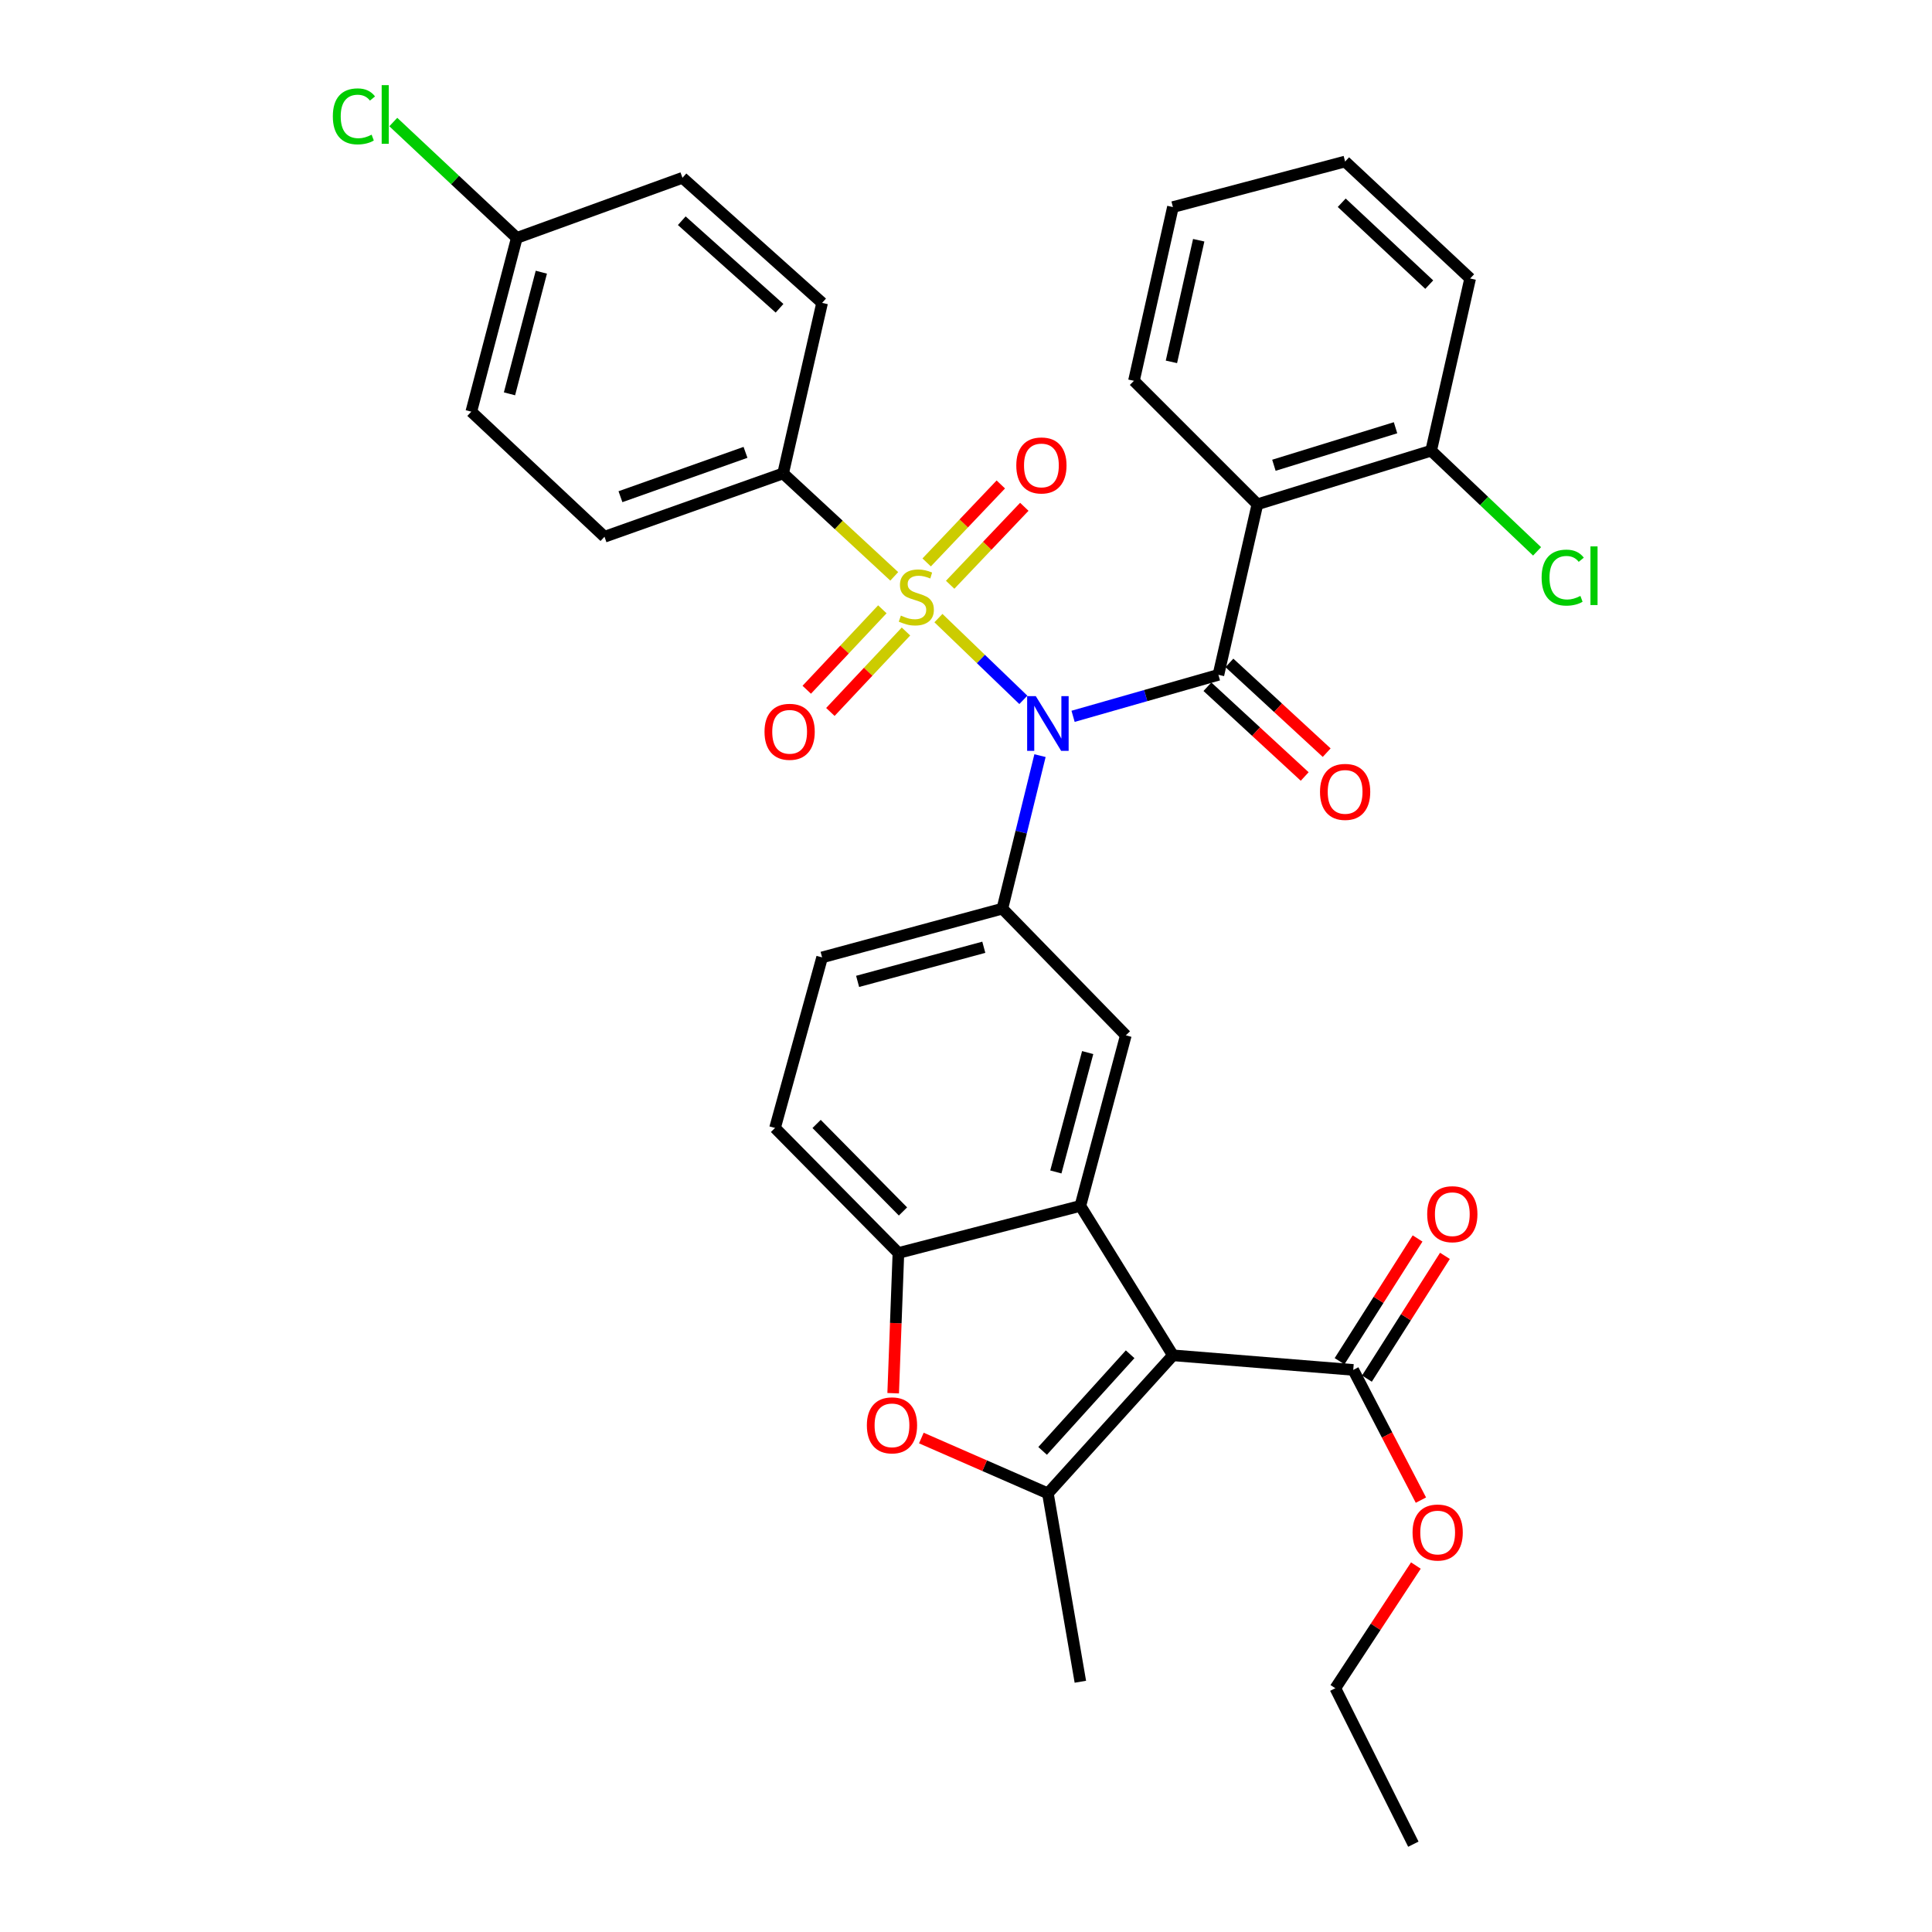 <?xml version='1.0' encoding='iso-8859-1'?>
<svg version='1.1' baseProfile='full'
              xmlns='http://www.w3.org/2000/svg'
                      xmlns:rdkit='http://www.rdkit.org/xml'
                      xmlns:xlink='http://www.w3.org/1999/xlink'
                  xml:space='preserve'
width='1000px' height='1000px' viewBox='0 0 1000 1000'>
<!-- END OF HEADER -->
<rect style='opacity:1.0;fill:#FFFFFF;stroke:none' width='1000' height='1000' x='0' y='0'> </rect>
<path class='bond-0' d='M 485.735,319.93 L 507.709,341.092' style='fill:none;fill-rule:evenodd;stroke:#CCCC00;stroke-width:6px;stroke-linecap:butt;stroke-linejoin:miter;stroke-opacity:1' />
<path class='bond-0' d='M 507.709,341.092 L 529.683,362.253' style='fill:none;fill-rule:evenodd;stroke:#0000FF;stroke-width:6px;stroke-linecap:butt;stroke-linejoin:miter;stroke-opacity:1' />
<path class='bond-11' d='M 462.862,298.321 L 434.104,271.678' style='fill:none;fill-rule:evenodd;stroke:#CCCC00;stroke-width:6px;stroke-linecap:butt;stroke-linejoin:miter;stroke-opacity:1' />
<path class='bond-11' d='M 434.104,271.678 L 405.346,245.036' style='fill:none;fill-rule:evenodd;stroke:#000000;stroke-width:6px;stroke-linecap:butt;stroke-linejoin:miter;stroke-opacity:1' />
<path class='bond-12' d='M 491.801,302.674 L 510.99,282.496' style='fill:none;fill-rule:evenodd;stroke:#CCCC00;stroke-width:6px;stroke-linecap:butt;stroke-linejoin:miter;stroke-opacity:1' />
<path class='bond-12' d='M 510.99,282.496 L 530.179,262.318' style='fill:none;fill-rule:evenodd;stroke:#FF0000;stroke-width:6px;stroke-linecap:butt;stroke-linejoin:miter;stroke-opacity:1' />
<path class='bond-12' d='M 479.64,291.109 L 498.829,270.931' style='fill:none;fill-rule:evenodd;stroke:#CCCC00;stroke-width:6px;stroke-linecap:butt;stroke-linejoin:miter;stroke-opacity:1' />
<path class='bond-12' d='M 498.829,270.931 L 518.018,250.753' style='fill:none;fill-rule:evenodd;stroke:#FF0000;stroke-width:6px;stroke-linecap:butt;stroke-linejoin:miter;stroke-opacity:1' />
<path class='bond-13' d='M 456.703,315.373 L 437.138,336.193' style='fill:none;fill-rule:evenodd;stroke:#CCCC00;stroke-width:6px;stroke-linecap:butt;stroke-linejoin:miter;stroke-opacity:1' />
<path class='bond-13' d='M 437.138,336.193 L 417.573,357.013' style='fill:none;fill-rule:evenodd;stroke:#FF0000;stroke-width:6px;stroke-linecap:butt;stroke-linejoin:miter;stroke-opacity:1' />
<path class='bond-13' d='M 468.932,326.866 L 449.367,347.685' style='fill:none;fill-rule:evenodd;stroke:#CCCC00;stroke-width:6px;stroke-linecap:butt;stroke-linejoin:miter;stroke-opacity:1' />
<path class='bond-13' d='M 449.367,347.685 L 429.802,368.505' style='fill:none;fill-rule:evenodd;stroke:#FF0000;stroke-width:6px;stroke-linecap:butt;stroke-linejoin:miter;stroke-opacity:1' />
<path class='bond-2' d='M 555.424,370.768 L 593.038,360.028' style='fill:none;fill-rule:evenodd;stroke:#0000FF;stroke-width:6px;stroke-linecap:butt;stroke-linejoin:miter;stroke-opacity:1' />
<path class='bond-2' d='M 593.038,360.028 L 630.652,349.289' style='fill:none;fill-rule:evenodd;stroke:#000000;stroke-width:6px;stroke-linecap:butt;stroke-linejoin:miter;stroke-opacity:1' />
<path class='bond-6' d='M 538.301,391.116 L 528.565,430.715' style='fill:none;fill-rule:evenodd;stroke:#0000FF;stroke-width:6px;stroke-linecap:butt;stroke-linejoin:miter;stroke-opacity:1' />
<path class='bond-6' d='M 528.565,430.715 L 518.829,470.314' style='fill:none;fill-rule:evenodd;stroke:#000000;stroke-width:6px;stroke-linecap:butt;stroke-linejoin:miter;stroke-opacity:1' />
<path class='bond-1' d='M 607.102,701.512 L 559.19,624.166' style='fill:none;fill-rule:evenodd;stroke:#000000;stroke-width:6px;stroke-linecap:butt;stroke-linejoin:miter;stroke-opacity:1' />
<path class='bond-4' d='M 607.102,701.512 L 542.389,772.966' style='fill:none;fill-rule:evenodd;stroke:#000000;stroke-width:6px;stroke-linecap:butt;stroke-linejoin:miter;stroke-opacity:1' />
<path class='bond-4' d='M 584.956,700.965 L 539.657,750.982' style='fill:none;fill-rule:evenodd;stroke:#000000;stroke-width:6px;stroke-linecap:butt;stroke-linejoin:miter;stroke-opacity:1' />
<path class='bond-10' d='M 607.102,701.512 L 700.437,709.064' style='fill:none;fill-rule:evenodd;stroke:#000000;stroke-width:6px;stroke-linecap:butt;stroke-linejoin:miter;stroke-opacity:1' />
<path class='bond-5' d='M 630.652,349.289 L 650.828,261.016' style='fill:none;fill-rule:evenodd;stroke:#000000;stroke-width:6px;stroke-linecap:butt;stroke-linejoin:miter;stroke-opacity:1' />
<path class='bond-14' d='M 624.962,355.456 L 650.137,378.683' style='fill:none;fill-rule:evenodd;stroke:#000000;stroke-width:6px;stroke-linecap:butt;stroke-linejoin:miter;stroke-opacity:1' />
<path class='bond-14' d='M 650.137,378.683 L 675.311,401.911' style='fill:none;fill-rule:evenodd;stroke:#FF0000;stroke-width:6px;stroke-linecap:butt;stroke-linejoin:miter;stroke-opacity:1' />
<path class='bond-14' d='M 636.342,343.122 L 661.517,366.349' style='fill:none;fill-rule:evenodd;stroke:#000000;stroke-width:6px;stroke-linecap:butt;stroke-linejoin:miter;stroke-opacity:1' />
<path class='bond-14' d='M 661.517,366.349 L 686.691,389.577' style='fill:none;fill-rule:evenodd;stroke:#FF0000;stroke-width:6px;stroke-linecap:butt;stroke-linejoin:miter;stroke-opacity:1' />
<path class='bond-3' d='M 559.19,624.166 L 582.731,535.894' style='fill:none;fill-rule:evenodd;stroke:#000000;stroke-width:6px;stroke-linecap:butt;stroke-linejoin:miter;stroke-opacity:1' />
<path class='bond-3' d='M 546.506,606.601 L 562.984,544.81' style='fill:none;fill-rule:evenodd;stroke:#000000;stroke-width:6px;stroke-linecap:butt;stroke-linejoin:miter;stroke-opacity:1' />
<path class='bond-35' d='M 559.19,624.166 L 465.015,648.547' style='fill:none;fill-rule:evenodd;stroke:#000000;stroke-width:6px;stroke-linecap:butt;stroke-linejoin:miter;stroke-opacity:1' />
<path class='bond-23' d='M 542.389,772.966 L 559.19,870.468' style='fill:none;fill-rule:evenodd;stroke:#000000;stroke-width:6px;stroke-linecap:butt;stroke-linejoin:miter;stroke-opacity:1' />
<path class='bond-36' d='M 542.389,772.966 L 509.639,758.645' style='fill:none;fill-rule:evenodd;stroke:#000000;stroke-width:6px;stroke-linecap:butt;stroke-linejoin:miter;stroke-opacity:1' />
<path class='bond-36' d='M 509.639,758.645 L 476.889,744.324' style='fill:none;fill-rule:evenodd;stroke:#FF0000;stroke-width:6px;stroke-linecap:butt;stroke-linejoin:miter;stroke-opacity:1' />
<path class='bond-15' d='M 650.828,261.016 L 740.76,233.279' style='fill:none;fill-rule:evenodd;stroke:#000000;stroke-width:6px;stroke-linecap:butt;stroke-linejoin:miter;stroke-opacity:1' />
<path class='bond-15' d='M 659.372,240.819 L 722.324,221.403' style='fill:none;fill-rule:evenodd;stroke:#000000;stroke-width:6px;stroke-linecap:butt;stroke-linejoin:miter;stroke-opacity:1' />
<path class='bond-25' d='M 650.828,261.016 L 586.926,197.114' style='fill:none;fill-rule:evenodd;stroke:#000000;stroke-width:6px;stroke-linecap:butt;stroke-linejoin:miter;stroke-opacity:1' />
<path class='bond-9' d='M 518.829,470.314 L 582.731,535.894' style='fill:none;fill-rule:evenodd;stroke:#000000;stroke-width:6px;stroke-linecap:butt;stroke-linejoin:miter;stroke-opacity:1' />
<path class='bond-16' d='M 518.829,470.314 L 425.522,495.552' style='fill:none;fill-rule:evenodd;stroke:#000000;stroke-width:6px;stroke-linecap:butt;stroke-linejoin:miter;stroke-opacity:1' />
<path class='bond-16' d='M 509.215,490.299 L 443.9,507.966' style='fill:none;fill-rule:evenodd;stroke:#000000;stroke-width:6px;stroke-linecap:butt;stroke-linejoin:miter;stroke-opacity:1' />
<path class='bond-7' d='M 462.305,721.127 L 463.66,684.837' style='fill:none;fill-rule:evenodd;stroke:#FF0000;stroke-width:6px;stroke-linecap:butt;stroke-linejoin:miter;stroke-opacity:1' />
<path class='bond-7' d='M 463.66,684.837 L 465.015,648.547' style='fill:none;fill-rule:evenodd;stroke:#000000;stroke-width:6px;stroke-linecap:butt;stroke-linejoin:miter;stroke-opacity:1' />
<path class='bond-8' d='M 465.015,648.547 L 401.151,583.825' style='fill:none;fill-rule:evenodd;stroke:#000000;stroke-width:6px;stroke-linecap:butt;stroke-linejoin:miter;stroke-opacity:1' />
<path class='bond-8' d='M 467.381,627.051 L 422.676,581.746' style='fill:none;fill-rule:evenodd;stroke:#000000;stroke-width:6px;stroke-linecap:butt;stroke-linejoin:miter;stroke-opacity:1' />
<path class='bond-18' d='M 707.519,713.565 L 727.708,681.798' style='fill:none;fill-rule:evenodd;stroke:#000000;stroke-width:6px;stroke-linecap:butt;stroke-linejoin:miter;stroke-opacity:1' />
<path class='bond-18' d='M 727.708,681.798 L 747.897,650.031' style='fill:none;fill-rule:evenodd;stroke:#FF0000;stroke-width:6px;stroke-linecap:butt;stroke-linejoin:miter;stroke-opacity:1' />
<path class='bond-18' d='M 693.355,704.563 L 713.544,672.797' style='fill:none;fill-rule:evenodd;stroke:#000000;stroke-width:6px;stroke-linecap:butt;stroke-linejoin:miter;stroke-opacity:1' />
<path class='bond-18' d='M 713.544,672.797 L 733.734,641.03' style='fill:none;fill-rule:evenodd;stroke:#FF0000;stroke-width:6px;stroke-linecap:butt;stroke-linejoin:miter;stroke-opacity:1' />
<path class='bond-21' d='M 700.437,709.064 L 717.949,742.763' style='fill:none;fill-rule:evenodd;stroke:#000000;stroke-width:6px;stroke-linecap:butt;stroke-linejoin:miter;stroke-opacity:1' />
<path class='bond-21' d='M 717.949,742.763 L 735.462,776.461' style='fill:none;fill-rule:evenodd;stroke:#FF0000;stroke-width:6px;stroke-linecap:butt;stroke-linejoin:miter;stroke-opacity:1' />
<path class='bond-19' d='M 405.346,245.036 L 312.888,277.826' style='fill:none;fill-rule:evenodd;stroke:#000000;stroke-width:6px;stroke-linecap:butt;stroke-linejoin:miter;stroke-opacity:1' />
<path class='bond-19' d='M 385.868,234.138 L 321.147,257.091' style='fill:none;fill-rule:evenodd;stroke:#000000;stroke-width:6px;stroke-linecap:butt;stroke-linejoin:miter;stroke-opacity:1' />
<path class='bond-20' d='M 405.346,245.036 L 425.522,156.773' style='fill:none;fill-rule:evenodd;stroke:#000000;stroke-width:6px;stroke-linecap:butt;stroke-linejoin:miter;stroke-opacity:1' />
<path class='bond-24' d='M 740.76,233.279 L 768.174,259.331' style='fill:none;fill-rule:evenodd;stroke:#000000;stroke-width:6px;stroke-linecap:butt;stroke-linejoin:miter;stroke-opacity:1' />
<path class='bond-24' d='M 768.174,259.331 L 795.589,285.383' style='fill:none;fill-rule:evenodd;stroke:#00CC00;stroke-width:6px;stroke-linecap:butt;stroke-linejoin:miter;stroke-opacity:1' />
<path class='bond-29' d='M 740.76,233.279 L 760.945,144.149' style='fill:none;fill-rule:evenodd;stroke:#000000;stroke-width:6px;stroke-linecap:butt;stroke-linejoin:miter;stroke-opacity:1' />
<path class='bond-17' d='M 425.522,495.552 L 401.151,583.825' style='fill:none;fill-rule:evenodd;stroke:#000000;stroke-width:6px;stroke-linecap:butt;stroke-linejoin:miter;stroke-opacity:1' />
<path class='bond-26' d='M 312.888,277.826 L 243.942,213.085' style='fill:none;fill-rule:evenodd;stroke:#000000;stroke-width:6px;stroke-linecap:butt;stroke-linejoin:miter;stroke-opacity:1' />
<path class='bond-27' d='M 425.522,156.773 L 353.239,92.032' style='fill:none;fill-rule:evenodd;stroke:#000000;stroke-width:6px;stroke-linecap:butt;stroke-linejoin:miter;stroke-opacity:1' />
<path class='bond-27' d='M 403.483,159.562 L 352.885,114.244' style='fill:none;fill-rule:evenodd;stroke:#000000;stroke-width:6px;stroke-linecap:butt;stroke-linejoin:miter;stroke-opacity:1' />
<path class='bond-30' d='M 732.861,810.323 L 712.015,842.074' style='fill:none;fill-rule:evenodd;stroke:#FF0000;stroke-width:6px;stroke-linecap:butt;stroke-linejoin:miter;stroke-opacity:1' />
<path class='bond-30' d='M 712.015,842.074 L 691.17,873.825' style='fill:none;fill-rule:evenodd;stroke:#000000;stroke-width:6px;stroke-linecap:butt;stroke-linejoin:miter;stroke-opacity:1' />
<path class='bond-22' d='M 267.493,123.144 L 353.239,92.032' style='fill:none;fill-rule:evenodd;stroke:#000000;stroke-width:6px;stroke-linecap:butt;stroke-linejoin:miter;stroke-opacity:1' />
<path class='bond-28' d='M 267.493,123.144 L 235.531,93.156' style='fill:none;fill-rule:evenodd;stroke:#000000;stroke-width:6px;stroke-linecap:butt;stroke-linejoin:miter;stroke-opacity:1' />
<path class='bond-28' d='M 235.531,93.156 L 203.57,63.168' style='fill:none;fill-rule:evenodd;stroke:#00CC00;stroke-width:6px;stroke-linecap:butt;stroke-linejoin:miter;stroke-opacity:1' />
<path class='bond-34' d='M 267.493,123.144 L 243.942,213.085' style='fill:none;fill-rule:evenodd;stroke:#000000;stroke-width:6px;stroke-linecap:butt;stroke-linejoin:miter;stroke-opacity:1' />
<path class='bond-34' d='M 280.195,140.886 L 263.709,203.845' style='fill:none;fill-rule:evenodd;stroke:#000000;stroke-width:6px;stroke-linecap:butt;stroke-linejoin:miter;stroke-opacity:1' />
<path class='bond-31' d='M 586.926,197.114 L 607.102,107.182' style='fill:none;fill-rule:evenodd;stroke:#000000;stroke-width:6px;stroke-linecap:butt;stroke-linejoin:miter;stroke-opacity:1' />
<path class='bond-31' d='M 606.327,187.298 L 620.45,124.346' style='fill:none;fill-rule:evenodd;stroke:#000000;stroke-width:6px;stroke-linecap:butt;stroke-linejoin:miter;stroke-opacity:1' />
<path class='bond-37' d='M 760.945,144.149 L 696.232,83.604' style='fill:none;fill-rule:evenodd;stroke:#000000;stroke-width:6px;stroke-linecap:butt;stroke-linejoin:miter;stroke-opacity:1' />
<path class='bond-37' d='M 739.773,147.322 L 694.474,104.94' style='fill:none;fill-rule:evenodd;stroke:#000000;stroke-width:6px;stroke-linecap:butt;stroke-linejoin:miter;stroke-opacity:1' />
<path class='bond-32' d='M 691.17,873.825 L 731.549,954.545' style='fill:none;fill-rule:evenodd;stroke:#000000;stroke-width:6px;stroke-linecap:butt;stroke-linejoin:miter;stroke-opacity:1' />
<path class='bond-33' d='M 607.102,107.182 L 696.232,83.604' style='fill:none;fill-rule:evenodd;stroke:#000000;stroke-width:6px;stroke-linecap:butt;stroke-linejoin:miter;stroke-opacity:1' />
<path  class='atom-0' d='M 466.292 318.63
Q 466.612 318.75, 467.932 319.31
Q 469.252 319.87, 470.692 320.23
Q 472.172 320.55, 473.612 320.55
Q 476.292 320.55, 477.852 319.27
Q 479.412 317.95, 479.412 315.67
Q 479.412 314.11, 478.612 313.15
Q 477.852 312.19, 476.652 311.67
Q 475.452 311.15, 473.452 310.55
Q 470.932 309.79, 469.412 309.07
Q 467.932 308.35, 466.852 306.83
Q 465.812 305.31, 465.812 302.75
Q 465.812 299.19, 468.212 296.99
Q 470.652 294.79, 475.452 294.79
Q 478.732 294.79, 482.452 296.35
L 481.532 299.43
Q 478.132 298.03, 475.572 298.03
Q 472.812 298.03, 471.292 299.19
Q 469.772 300.31, 469.812 302.27
Q 469.812 303.79, 470.572 304.71
Q 471.372 305.63, 472.492 306.15
Q 473.652 306.67, 475.572 307.27
Q 478.132 308.07, 479.652 308.87
Q 481.172 309.67, 482.252 311.31
Q 483.372 312.91, 483.372 315.67
Q 483.372 319.59, 480.732 321.71
Q 478.132 323.79, 473.772 323.79
Q 471.252 323.79, 469.332 323.23
Q 467.452 322.71, 465.212 321.79
L 466.292 318.63
' fill='#CCCC00'/>
<path  class='atom-1' d='M 536.129 360.329
L 545.409 375.329
Q 546.329 376.809, 547.809 379.489
Q 549.289 382.169, 549.369 382.329
L 549.369 360.329
L 553.129 360.329
L 553.129 388.649
L 549.249 388.649
L 539.289 372.249
Q 538.129 370.329, 536.889 368.129
Q 535.689 365.929, 535.329 365.249
L 535.329 388.649
L 531.649 388.649
L 531.649 360.329
L 536.129 360.329
' fill='#0000FF'/>
<path  class='atom-8' d='M 448.687 737.757
Q 448.687 730.957, 452.047 727.157
Q 455.407 723.357, 461.687 723.357
Q 467.967 723.357, 471.327 727.157
Q 474.687 730.957, 474.687 737.757
Q 474.687 744.637, 471.287 748.557
Q 467.887 752.437, 461.687 752.437
Q 455.447 752.437, 452.047 748.557
Q 448.687 744.677, 448.687 737.757
M 461.687 749.237
Q 466.007 749.237, 468.327 746.357
Q 470.687 743.437, 470.687 737.757
Q 470.687 732.197, 468.327 729.397
Q 466.007 726.557, 461.687 726.557
Q 457.367 726.557, 455.007 729.357
Q 452.687 732.157, 452.687 737.757
Q 452.687 743.477, 455.007 746.357
Q 457.367 749.237, 461.687 749.237
' fill='#FF0000'/>
<path  class='atom-13' d='M 526.033 240.911
Q 526.033 234.111, 529.393 230.311
Q 532.753 226.511, 539.033 226.511
Q 545.313 226.511, 548.673 230.311
Q 552.033 234.111, 552.033 240.911
Q 552.033 247.791, 548.633 251.711
Q 545.233 255.591, 539.033 255.591
Q 532.793 255.591, 529.393 251.711
Q 526.033 247.831, 526.033 240.911
M 539.033 252.391
Q 543.353 252.391, 545.673 249.511
Q 548.033 246.591, 548.033 240.911
Q 548.033 235.351, 545.673 232.551
Q 543.353 229.711, 539.033 229.711
Q 534.713 229.711, 532.353 232.511
Q 530.033 235.311, 530.033 240.911
Q 530.033 246.631, 532.353 249.511
Q 534.713 252.391, 539.033 252.391
' fill='#FF0000'/>
<path  class='atom-14' d='M 395.712 378.774
Q 395.712 371.974, 399.072 368.174
Q 402.432 364.374, 408.712 364.374
Q 414.992 364.374, 418.352 368.174
Q 421.712 371.974, 421.712 378.774
Q 421.712 385.654, 418.312 389.574
Q 414.912 393.454, 408.712 393.454
Q 402.472 393.454, 399.072 389.574
Q 395.712 385.694, 395.712 378.774
M 408.712 390.254
Q 413.032 390.254, 415.352 387.374
Q 417.712 384.454, 417.712 378.774
Q 417.712 373.214, 415.352 370.414
Q 413.032 367.574, 408.712 367.574
Q 404.392 367.574, 402.032 370.374
Q 399.712 373.174, 399.712 378.774
Q 399.712 384.494, 402.032 387.374
Q 404.392 390.254, 408.712 390.254
' fill='#FF0000'/>
<path  class='atom-15' d='M 683.232 409.877
Q 683.232 403.077, 686.592 399.277
Q 689.952 395.477, 696.232 395.477
Q 702.512 395.477, 705.872 399.277
Q 709.232 403.077, 709.232 409.877
Q 709.232 416.757, 705.832 420.677
Q 702.432 424.557, 696.232 424.557
Q 689.992 424.557, 686.592 420.677
Q 683.232 416.797, 683.232 409.877
M 696.232 421.357
Q 700.552 421.357, 702.872 418.477
Q 705.232 415.557, 705.232 409.877
Q 705.232 404.317, 702.872 401.517
Q 700.552 398.677, 696.232 398.677
Q 691.912 398.677, 689.552 401.477
Q 687.232 404.277, 687.232 409.877
Q 687.232 415.597, 689.552 418.477
Q 691.912 421.357, 696.232 421.357
' fill='#FF0000'/>
<path  class='atom-19' d='M 738.715 628.461
Q 738.715 621.661, 742.075 617.861
Q 745.435 614.061, 751.715 614.061
Q 757.995 614.061, 761.355 617.861
Q 764.715 621.661, 764.715 628.461
Q 764.715 635.341, 761.315 639.261
Q 757.915 643.141, 751.715 643.141
Q 745.475 643.141, 742.075 639.261
Q 738.715 635.381, 738.715 628.461
M 751.715 639.941
Q 756.035 639.941, 758.355 637.061
Q 760.715 634.141, 760.715 628.461
Q 760.715 622.901, 758.355 620.101
Q 756.035 617.261, 751.715 617.261
Q 747.395 617.261, 745.035 620.061
Q 742.715 622.861, 742.715 628.461
Q 742.715 634.181, 745.035 637.061
Q 747.395 639.941, 751.715 639.941
' fill='#FF0000'/>
<path  class='atom-22' d='M 731.135 793.23
Q 731.135 786.43, 734.495 782.63
Q 737.855 778.83, 744.135 778.83
Q 750.415 778.83, 753.775 782.63
Q 757.135 786.43, 757.135 793.23
Q 757.135 800.11, 753.735 804.03
Q 750.335 807.91, 744.135 807.91
Q 737.895 807.91, 734.495 804.03
Q 731.135 800.15, 731.135 793.23
M 744.135 804.71
Q 748.455 804.71, 750.775 801.83
Q 753.135 798.91, 753.135 793.23
Q 753.135 787.67, 750.775 784.87
Q 748.455 782.03, 744.135 782.03
Q 739.815 782.03, 737.455 784.83
Q 735.135 787.63, 735.135 793.23
Q 735.135 798.95, 737.455 801.83
Q 739.815 804.71, 744.135 804.71
' fill='#FF0000'/>
<path  class='atom-25' d='M 797.937 298.972
Q 797.937 291.932, 801.217 288.252
Q 804.537 284.532, 810.817 284.532
Q 816.657 284.532, 819.777 288.652
L 817.137 290.812
Q 814.857 287.812, 810.817 287.812
Q 806.537 287.812, 804.257 290.692
Q 802.017 293.532, 802.017 298.972
Q 802.017 304.572, 804.337 307.452
Q 806.697 310.332, 811.257 310.332
Q 814.377 310.332, 818.017 308.452
L 819.137 311.452
Q 817.657 312.412, 815.417 312.972
Q 813.177 313.532, 810.697 313.532
Q 804.537 313.532, 801.217 309.772
Q 797.937 306.012, 797.937 298.972
' fill='#00CC00'/>
<path  class='atom-25' d='M 823.217 282.812
L 826.897 282.812
L 826.897 313.172
L 823.217 313.172
L 823.217 282.812
' fill='#00CC00'/>
<path  class='atom-29' d='M 172.276 60.231
Q 172.276 53.191, 175.556 49.511
Q 178.876 45.791, 185.156 45.791
Q 190.996 45.791, 194.116 49.911
L 191.476 52.071
Q 189.196 49.071, 185.156 49.071
Q 180.876 49.071, 178.596 51.951
Q 176.356 54.791, 176.356 60.231
Q 176.356 65.831, 178.676 68.711
Q 181.036 71.591, 185.596 71.591
Q 188.716 71.591, 192.356 69.711
L 193.476 72.711
Q 191.996 73.671, 189.756 74.231
Q 187.516 74.791, 185.036 74.791
Q 178.876 74.791, 175.556 71.031
Q 172.276 67.271, 172.276 60.231
' fill='#00CC00'/>
<path  class='atom-29' d='M 197.556 44.071
L 201.236 44.071
L 201.236 74.431
L 197.556 74.431
L 197.556 44.071
' fill='#00CC00'/>
</svg>
